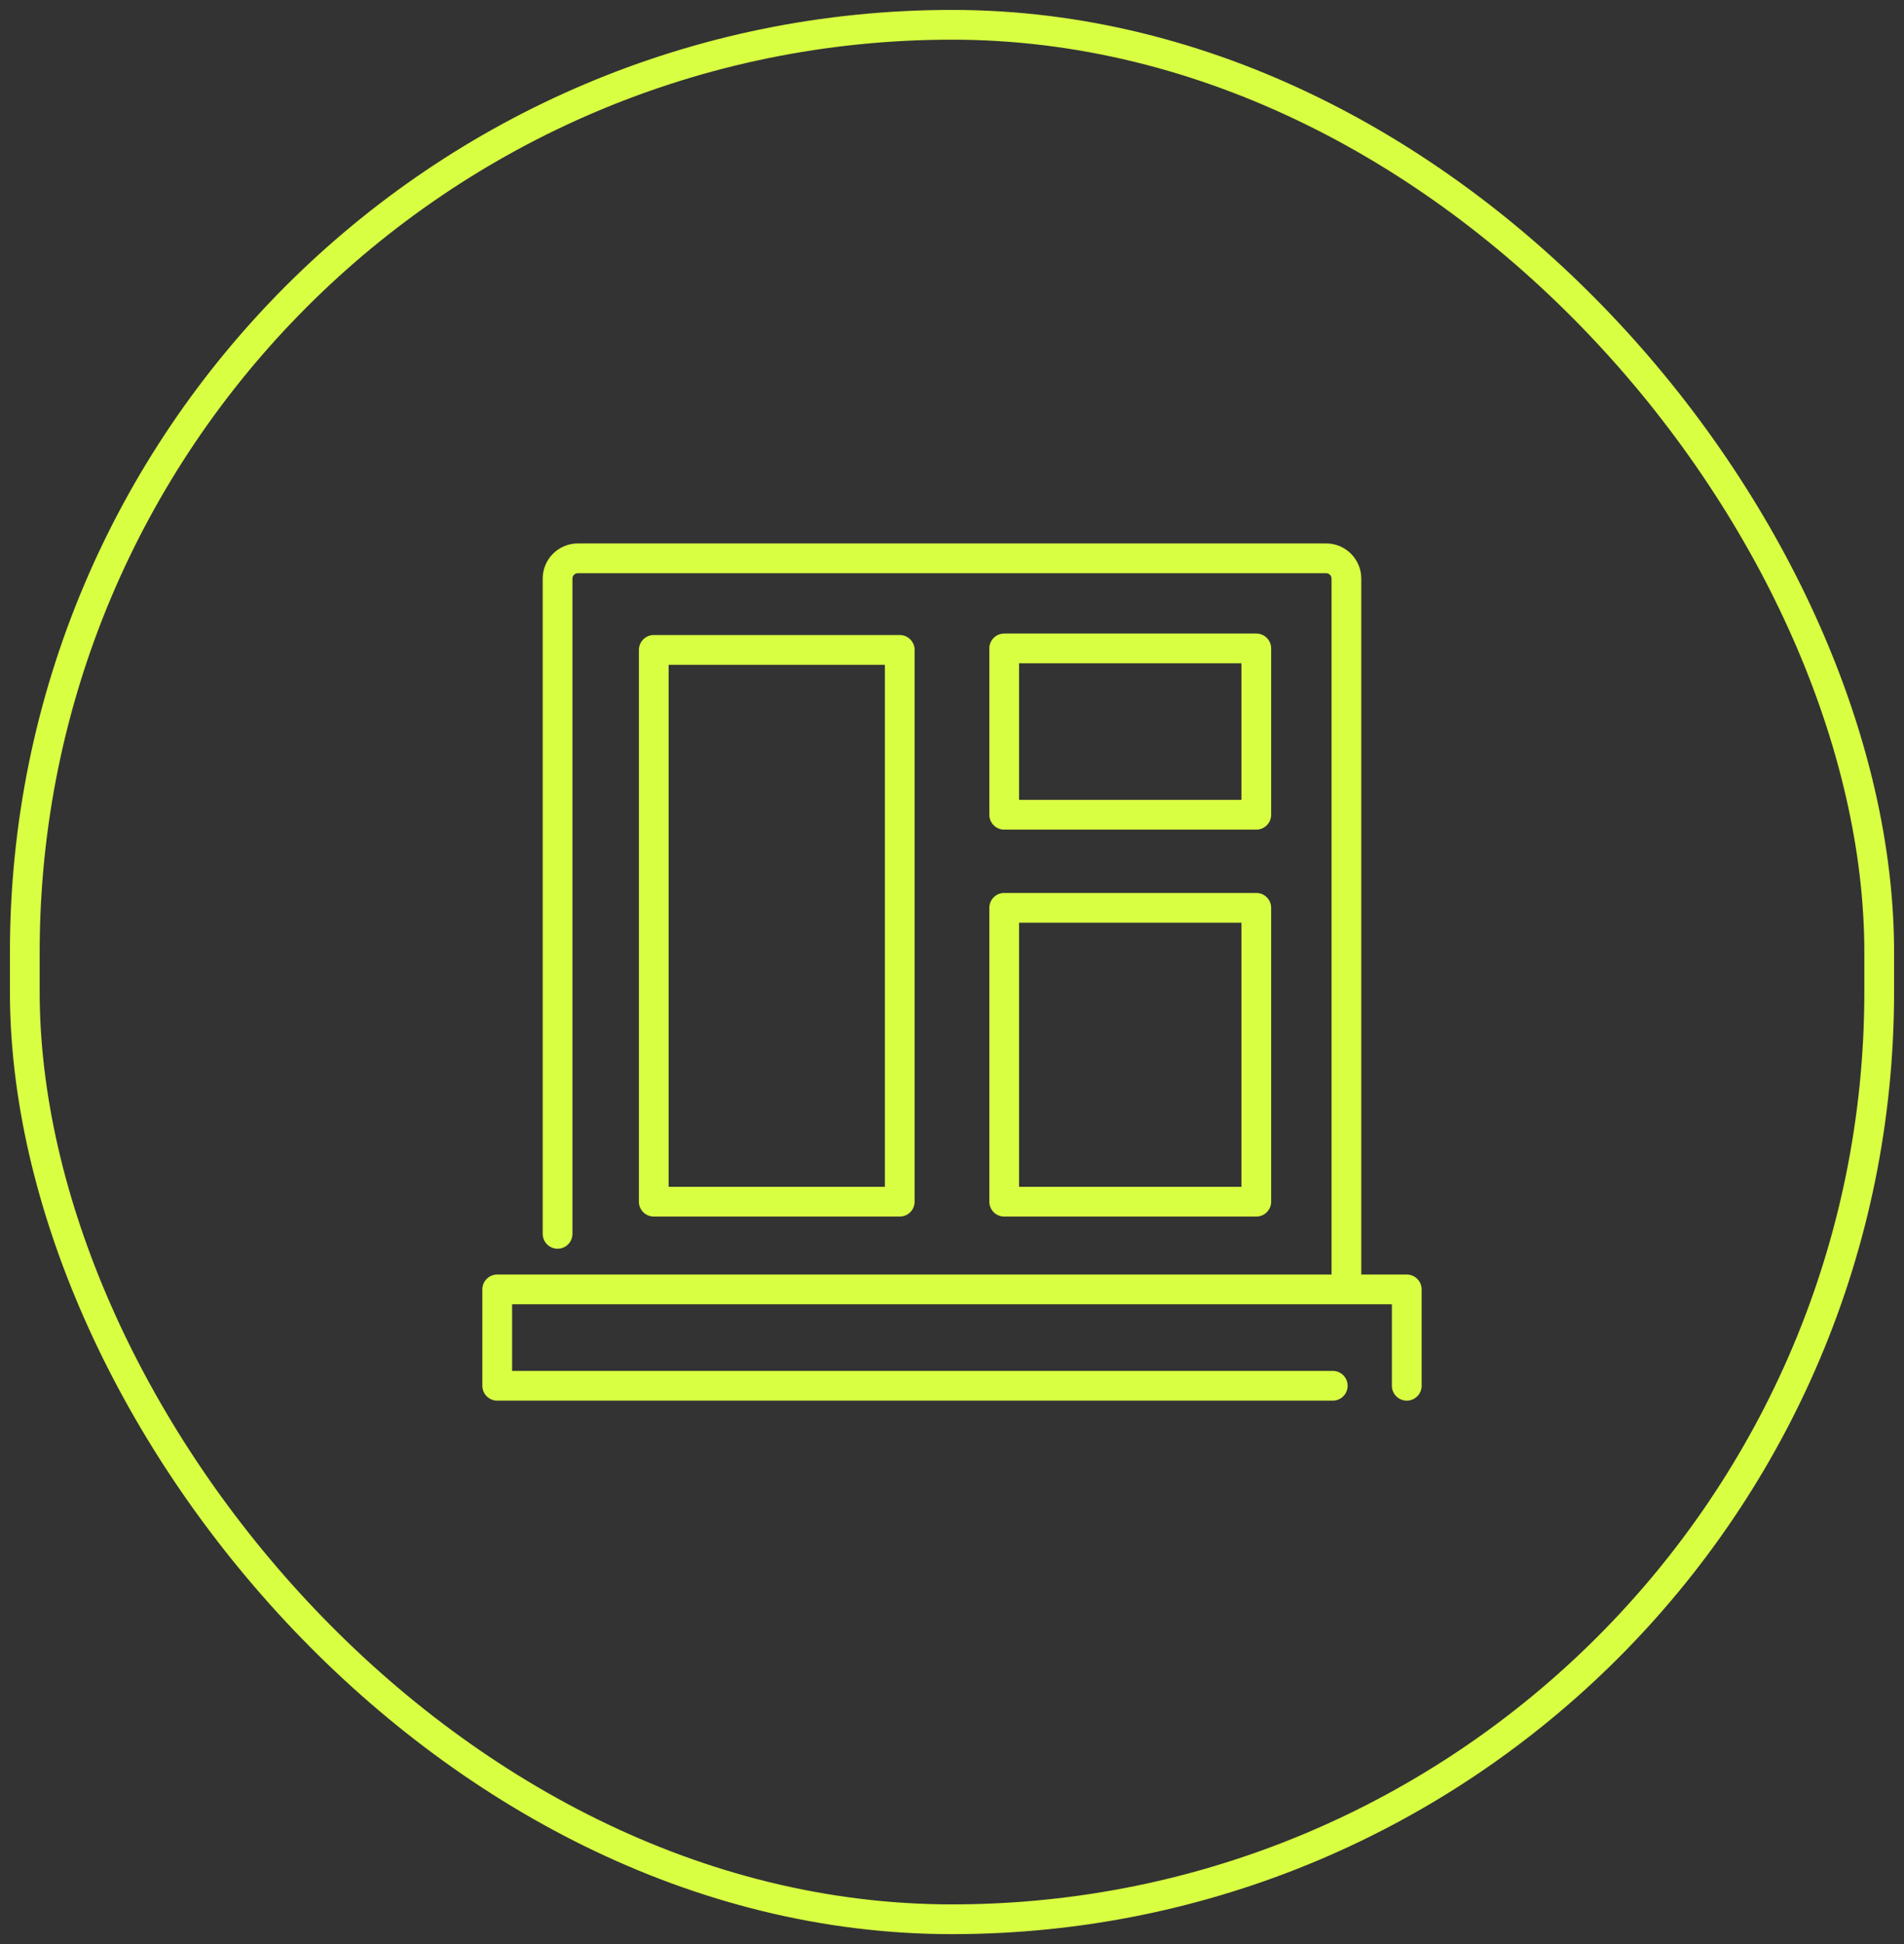 <svg width="96" height="98" viewBox="0 0 96 98" fill="none" xmlns="http://www.w3.org/2000/svg">
<rect x="0" y="0" width="96" height="98" fill="#333333" stroke="none"/>
<rect x="1.25" y="1.25" width="93.5" height="95.5" rx="46.75" stroke="#D9FF42" stroke-width="1.5"/>
<path d="M70.929 69.856V64.998H25.07V69.856H67.198M67.886 64.998V29.167C67.886 28.602 67.429 28.145 66.864 28.145H29.135C28.57 28.145 28.113 28.602 28.113 29.167V62.198M63.342 41.071H50.632V32.687H63.342V41.071ZM63.342 45.764H50.632V60.577H63.342V45.764ZM45.365 32.762H32.963V60.577H45.365V32.762Z" stroke="#D9FF42" stroke-width="1.5" stroke-linecap="round" stroke-linejoin="round"/>
</svg>
